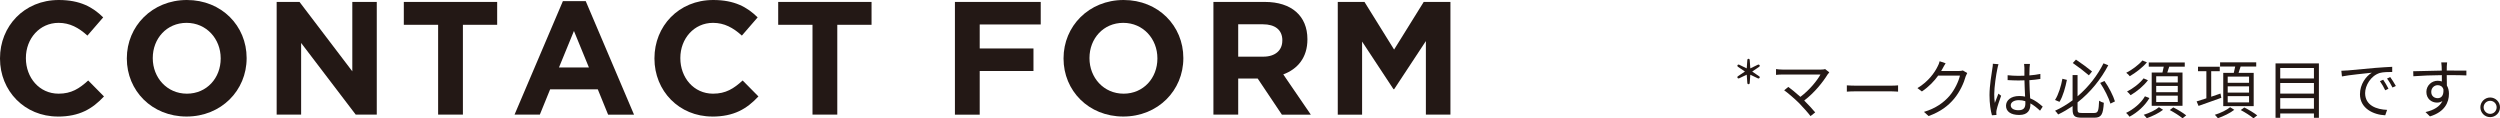 <?xml version="1.0" encoding="UTF-8"?><svg id="a" xmlns="http://www.w3.org/2000/svg" viewBox="0 0 543.63 25.71"><defs><style>.b{fill:#231815;}</style></defs><g><path class="b" d="M12.57,25.34C5.36,25.34,0,19.78,0,12.74v-.07C0,5.71,5.25,0,12.78,0c4.62,0,7.39,1.54,9.66,3.78l-3.43,3.96c-1.89-1.71-3.82-2.77-6.27-2.77-4.13,0-7.11,3.43-7.11,7.63v.07c0,4.2,2.91,7.7,7.11,7.7,2.8,0,4.52-1.12,6.44-2.87l3.43,3.47c-2.52,2.7-5.32,4.38-10.05,4.38Z"/><path class="b" d="M40.57,25.34c-7.56,0-12.99-5.64-12.99-12.6v-.07c0-6.96,5.5-12.67,13.06-12.67s12.99,5.64,12.99,12.6v.07c0,6.97-5.5,12.67-13.06,12.67Zm7.42-12.67c0-4.2-3.08-7.7-7.42-7.7s-7.35,3.43-7.35,7.63v.07c0,4.2,3.08,7.7,7.42,7.7s7.35-3.43,7.35-7.63v-.07Z"/><path class="b" d="M77.35,24.92l-11.87-15.58v15.58h-5.32V.42h4.97l11.48,15.09V.42h5.32V24.92h-4.59Z"/><path class="b" d="M100.66,5.39V24.92h-5.39V5.39h-7.46V.42h20.3V5.39h-7.46Z"/><path class="b" d="M132.23,24.92l-2.24-5.5h-10.36l-2.24,5.5h-5.5L122.4,.25h4.97l10.5,24.68h-5.64Zm-7.42-18.2l-3.26,7.95h6.51l-3.26-7.95Z"/><path class="b" d="M154.88,25.34c-7.21,0-12.57-5.57-12.57-12.6v-.07c0-6.96,5.25-12.67,12.78-12.67,4.62,0,7.39,1.54,9.66,3.78l-3.43,3.96c-1.89-1.71-3.82-2.77-6.27-2.77-4.13,0-7.11,3.43-7.11,7.63v.07c0,4.2,2.91,7.7,7.11,7.7,2.8,0,4.52-1.12,6.44-2.87l3.43,3.47c-2.52,2.7-5.32,4.38-10.05,4.38Z"/><path class="b" d="M182.07,5.39V24.92h-5.39V5.39h-7.46V.42h20.3V5.39h-7.46Z"/><path class="b" d="M213.04,5.32v5.22h11.69v4.9h-11.69v9.49h-5.39V.42h18.66V5.32h-13.27Z"/><path class="b" d="M244.26,25.34c-7.56,0-12.99-5.64-12.99-12.6v-.07c0-6.96,5.5-12.67,13.06-12.67s12.99,5.64,12.99,12.6v.07c0,6.97-5.5,12.67-13.06,12.67Zm7.42-12.67c0-4.2-3.08-7.7-7.42-7.7s-7.35,3.43-7.35,7.63v.07c0,4.2,3.08,7.7,7.42,7.7s7.35-3.43,7.35-7.63v-.07Z"/><path class="b" d="M278.74,24.92l-5.25-7.84h-4.24v7.84h-5.39V.42h11.2c5.78,0,9.24,3.05,9.24,8.09v.07c0,3.96-2.14,6.44-5.25,7.6l5.99,8.75h-6.3Zm.11-16.14c0-2.31-1.61-3.5-4.24-3.5h-5.36v7.04h5.46c2.62,0,4.13-1.4,4.13-3.47v-.07Z"/><path class="b" d="M310.06,24.92V8.93l-6.9,10.47h-.14l-6.83-10.36v15.89h-5.29V.42h5.81l6.44,10.36,6.44-10.36h5.81V24.92h-5.36Z"/></g><g><path class="b" d="M380.61,16.24l-.13,1.79c-.02,.19-.09,.28-.26,.28s-.24-.09-.26-.28l-.13-1.79-1.63,.78c-.17,.08-.28,.04-.37-.09-.02-.06-.04-.11-.04-.15,0-.09,.06-.17,.15-.22l1.5-1.01-1.5-1.01c-.09-.08-.15-.15-.15-.24,0-.04,.02-.09,.04-.13,.09-.13,.21-.17,.37-.09l1.63,.79,.13-1.8c.02-.19,.09-.28,.26-.28s.24,.09,.26,.28l.13,1.8,1.63-.79c.17-.08,.28-.04,.37,.09,.04,.06,.06,.09,.06,.15,0,.08-.06,.15-.17,.23l-1.48,1.01,1.48,1.01c.11,.06,.17,.13,.17,.22,0,.04-.02,.09-.06,.15-.09,.13-.21,.17-.37,.09l-1.63-.78Z"/><path class="b" d="M397.78,15.74c-.14,.15-.27,.31-.35,.43-1.01,1.64-2.79,3.92-5.1,5.69,.84,.84,1.83,1.89,2.39,2.58l-1.02,.81c-.52-.71-1.64-1.95-2.52-2.86-.84-.84-2.46-2.24-3.21-2.76l.91-.73c.52,.38,1.67,1.3,2.62,2.16,2.06-1.54,3.67-3.6,4.37-4.86h-8.24c-.55,0-1.15,.06-1.43,.08v-1.26c.39,.06,.94,.11,1.43,.11h8.35c.39,0,.7-.04,.9-.11l.9,.71Z"/><path class="b" d="M401.6,18.56c.42,.03,1.16,.07,1.95,.07h7.68c.7,0,1.21-.04,1.51-.07v1.37c-.28-.01-.87-.07-1.5-.07h-7.69c-.77,0-1.51,.03-1.95,.07v-1.37Z"/><path class="b" d="M427.78,15.87c-.11,.2-.25,.52-.34,.74-.38,1.4-1.23,3.3-2.48,4.82-1.28,1.55-2.94,2.84-5.58,3.81l-1.01-.91c2.56-.76,4.31-2.03,5.59-3.52,1.09-1.29,1.95-3.1,2.23-4.37h-4.73c-.84,1.18-2.02,2.42-3.54,3.45l-.97-.73c2.42-1.44,3.8-3.47,4.4-4.73,.15-.24,.35-.74,.43-1.11l1.3,.44c-.24,.36-.49,.83-.63,1.09-.1,.2-.21,.39-.34,.59h3.81c.38,0,.69-.04,.91-.12l.94,.56Z"/><path class="b" d="M434.58,13.96c-.08,.22-.2,.69-.24,.94-.28,1.29-.69,4.03-.69,5.59,0,.67,.03,1.22,.13,1.89,.22-.63,.55-1.46,.78-2.02l.59,.46c-.35,.97-.84,2.38-.98,3.07-.04,.18-.08,.45-.07,.62,0,.14,.03,.34,.04,.48l-.99,.08c-.28-1-.53-2.52-.53-4.4,0-2.03,.46-4.68,.63-5.83,.06-.32,.1-.69,.1-.98l1.23,.1Zm9.02,10.1c-.69-.64-1.37-1.19-2.09-1.58v.25c0,1.15-.53,2.27-2.41,2.27s-2.89-.77-2.89-2c0-1.16,1.04-2.12,2.86-2.12,.46,0,.9,.04,1.29,.13-.04-1.07-.13-2.4-.14-3.54-.45,.01-.88,.03-1.33,.03-.79,0-1.51-.04-2.33-.08v-1.06c.78,.08,1.54,.13,2.35,.13,.43,0,.87-.01,1.3-.03v-1.72c0-.24-.03-.6-.07-.84h1.27c-.04,.27-.07,.55-.08,.83-.01,.38-.03,1.02-.04,1.67,.84-.06,1.65-.17,2.39-.32v1.09c-.76,.13-1.57,.21-2.39,.27,.01,1.39,.11,2.77,.17,3.94,1.12,.45,2,1.16,2.73,1.81l-.6,.91Zm-3.19-2.06c-.45-.15-.92-.22-1.42-.22-1.04,0-1.75,.46-1.75,1.11,0,.69,.67,1.08,1.67,1.08,1.18,0,1.51-.57,1.51-1.5,0-.13,0-.29-.01-.46Z"/><path class="b" d="M449.45,17.37c-.31,1.55-.83,3.54-1.61,4.78l-.97-.41c.77-1.2,1.33-3.08,1.6-4.61l.98,.24Zm5.97,7.19c.81,0,.94-.45,1.04-2.66,.28,.2,.71,.38,1.02,.45-.15,2.48-.5,3.24-2.02,3.24h-2.82c-1.51,0-1.95-.38-1.95-1.82v-.7c-.99,.67-2.03,1.29-3.14,1.82-.15-.24-.46-.62-.67-.81,1.36-.62,2.63-1.39,3.81-2.27v-5.49h1.08v4.62c2.44-2.07,4.37-4.61,5.64-7.17l1.04,.42c-1.58,3-3.82,5.84-6.68,8.07v1.53c0,.66,.15,.78,.95,.78h2.69Zm-1.19-8.18c-.81-.71-2.33-1.88-3.5-2.68l.69-.74c1.18,.78,2.7,1.92,3.5,2.58l-.69,.84Zm3.39,1.23c.97,1.37,1.91,3.21,2.28,4.44l-.98,.48c-.36-1.23-1.3-3.11-2.23-4.5l.92-.42Z"/><path class="b" d="M467.4,21.32c-.98,1.67-2.62,3.15-4.34,4.06-.15-.25-.46-.6-.74-.83,1.62-.77,3.26-2.14,4.1-3.61l.98,.38Zm-.55-7.76c-.98,1.15-2.47,2.28-3.73,3.01-.18-.24-.49-.56-.77-.74,1.22-.62,2.69-1.7,3.52-2.68l.98,.41Zm.22,3.89c-.94,1.25-2.44,2.48-3.77,3.25-.2-.25-.49-.59-.77-.8,1.27-.64,2.77-1.76,3.59-2.86l.95,.41Zm3.29,6.43c-.9,.7-2.33,1.41-3.54,1.82-.14-.21-.46-.53-.66-.74,1.19-.36,2.62-1.05,3.31-1.65l.9,.57Zm-.13-8.11c.1-.41,.21-.87,.28-1.27h-3.26v-.91h7.83v.91h-3.38c-.14,.43-.28,.88-.42,1.27h3.31v7.23h-6.7v-7.23h2.34Zm3.33,.81h-4.69v1.35h4.69v-1.35Zm0,2.1h-4.69v1.37h4.69v-1.37Zm0,2.13h-4.69v1.37h4.69v-1.37Zm-.98,2.54c.94,.46,2.17,1.21,2.82,1.74l-.81,.63c-.6-.52-1.83-1.29-2.77-1.79l.77-.58Z"/><path class="b" d="M483.03,21.27c-1.74,.63-3.57,1.29-4.95,1.76l-.42-.98c.59-.18,1.32-.42,2.12-.67v-5.9h-1.82v-.97h4.73v.97h-1.86v5.55l2.02-.69,.18,.92Zm2.82,2.61c-.9,.7-2.35,1.41-3.57,1.82-.14-.21-.46-.53-.66-.74,1.21-.36,2.63-1.05,3.32-1.65l.91,.57Zm-.11-8.03c.11-.43,.22-.94,.31-1.39h-3.29v-.9h7.86v.9h-3.39c-.14,.48-.31,.97-.45,1.39h3.29v7.23h-6.62v-7.23h2.3Zm3.32,.8h-4.64v1.35h4.64v-1.35Zm0,2.12h-4.64v1.36h4.64v-1.36Zm0,2.13h-4.64v1.37h4.64v-1.37Zm-1.04,2.47c.94,.46,2.17,1.2,2.82,1.72l-.83,.63c-.59-.52-1.81-1.29-2.76-1.79l.77-.56Z"/><path class="b" d="M504.25,13.78v11.84h-1.08v-.95h-7.33v.95h-1.02V13.78h9.43Zm-8.41,1.01v2.27h7.33v-2.27h-7.33Zm0,3.26v2.3h7.33v-2.3h-7.33Zm7.33,5.59v-2.3h-7.33v2.3h7.33Z"/><path class="b" d="M510.37,15.33c.91-.08,3.53-.34,6.08-.56,1.51-.12,2.82-.2,3.74-.24v1.12c-.8,0-2,.01-2.72,.22-1.97,.63-3.17,2.75-3.17,4.38,0,2.7,2.52,3.56,4.78,3.64l-.41,1.18c-2.56-.11-5.49-1.49-5.49-4.58,0-2.16,1.3-3.92,2.58-4.68-1.22,.14-5,.5-6.5,.81l-.13-1.23c.53-.01,.97-.04,1.23-.07Zm9.01,3.96l-.71,.34c-.32-.67-.73-1.4-1.15-1.98l.71-.31c.32,.46,.85,1.33,1.15,1.95Zm1.6-.6l-.73,.34c-.34-.67-.74-1.36-1.19-1.95l.7-.32c.34,.46,.88,1.32,1.22,1.93Z"/><path class="b" d="M532.05,16.33c0,.79,.01,1.64,.03,2.27,.29,.48,.45,1.09,.45,1.78,0,1.88-.91,3.96-4.13,4.93l-.97-.94c1.82-.42,3.11-1.18,3.68-2.41-.34,.24-.73,.35-1.19,.35-1.18,0-2.3-.83-2.3-2.33,0-1.37,1.13-2.42,2.45-2.42,.34,0,.64,.06,.92,.15,0-.41,0-.9-.01-1.37-2.1,.01-4.45,.11-6.19,.24l-.03-1.09c1.54-.03,4.15-.11,6.21-.14,0-.39-.01-.71-.03-.91-.01-.29-.06-.7-.08-.87h1.27l-.07,.87c0,.21-.01,.53-.01,.9h.21c1.68,0,3.39,.01,4.06,.01v1.05c-.8-.04-2.06-.07-4.09-.07h-.18Zm-.74,3.04c-.22-.6-.69-.85-1.23-.85-.71,0-1.4,.56-1.4,1.46s.64,1.37,1.42,1.37c.81,0,1.34-.66,1.22-1.98Z"/><path class="b" d="M543.63,23.33c0,1.18-.95,2.14-2.14,2.14s-2.13-.97-2.13-2.14,.97-2.13,2.13-2.13,2.14,.95,2.14,2.13Zm-.73,0c0-.77-.62-1.41-1.41-1.41s-1.42,.64-1.42,1.41,.64,1.43,1.42,1.43,1.41-.63,1.41-1.43Z"/></g></svg>